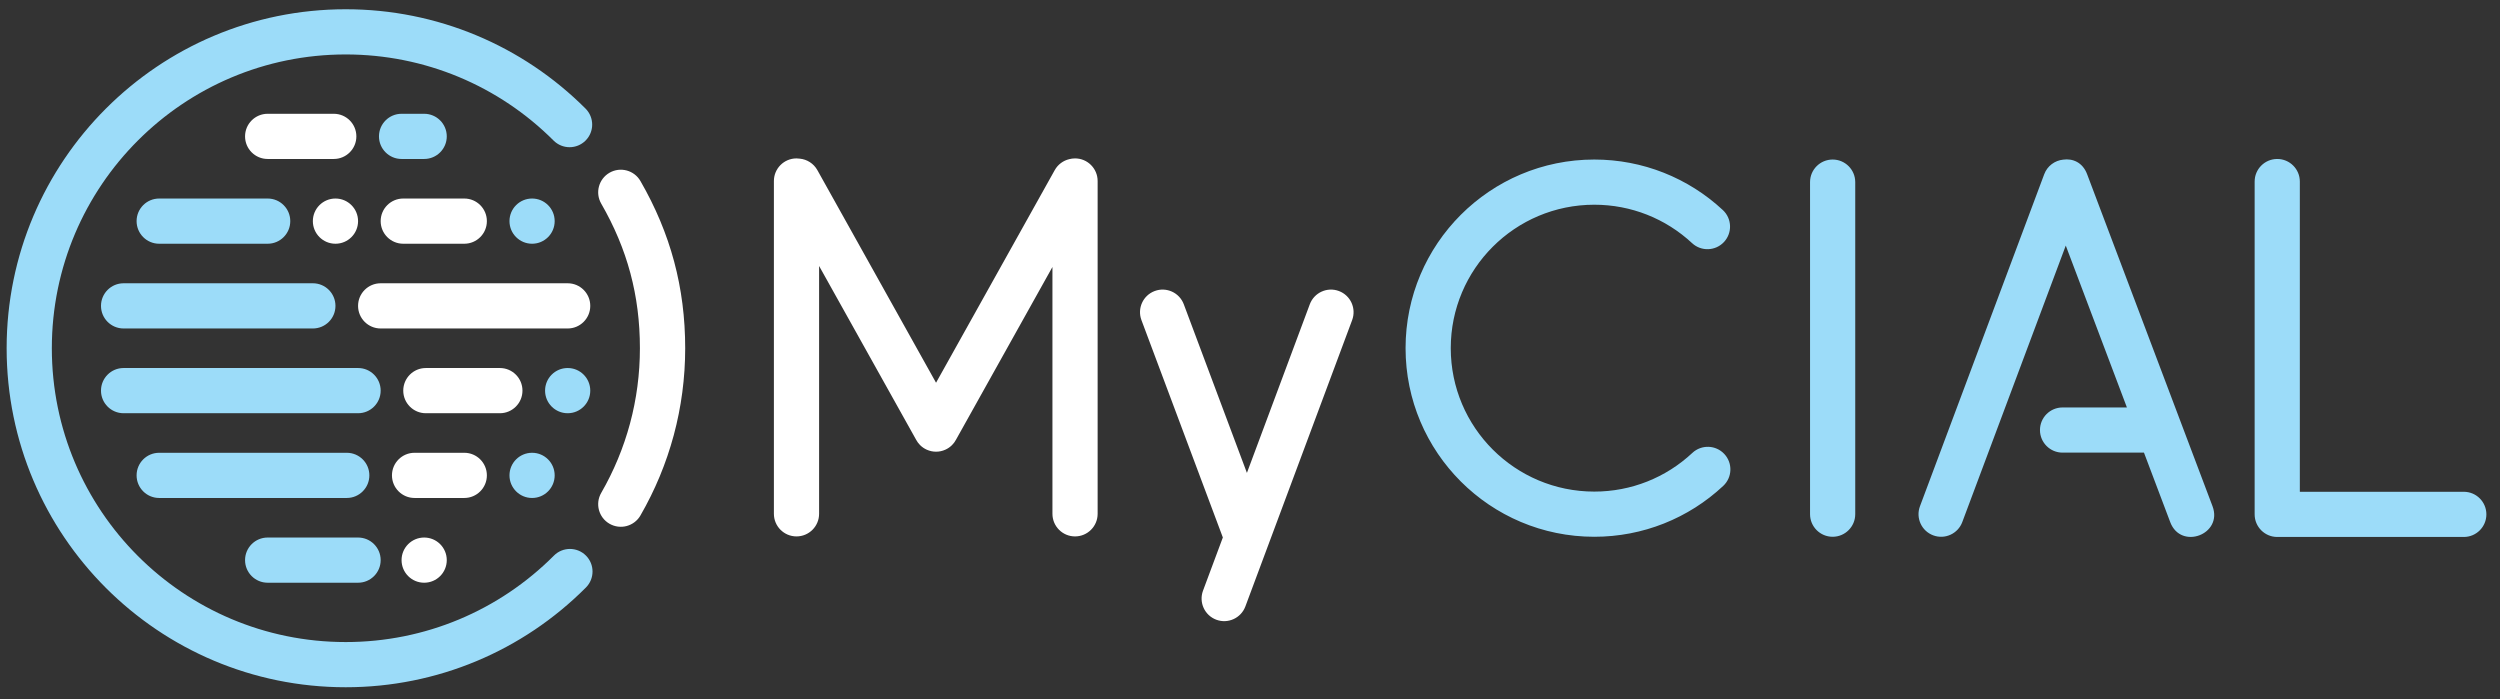 <?xml version="1.0" encoding="UTF-8"?>
<svg width="168px" height="47px" viewBox="0 0 168 47" version="1.1" xmlns="http://www.w3.org/2000/svg" xmlns:xlink="http://www.w3.org/1999/xlink">
    <rect x="0" y="0" width="168" height="47" fill="#333333" stroke="none"/>
    <!-- Generator: sketchtool 52.5 (67469) - http://www.bohemiancoding.com/sketch -->
    <title>8783560F-E9B7-4C4A-8E39-9A13FA4E04E3</title>
    <desc>Created with sketchtool.</desc>
    <g id="v2" stroke="none" stroke-width="1" fill="none" fill-rule="evenodd">
        <g id="2_LOGIN" transform="translate(-134, -18)">
            <g id="logo_mycial" transform="translate(134.446, 18.622)">
                <g id="mycial-logo-beta">
                    <path d="M121.189,11.617 C121.189,10.779 121.869,10.099 122.708,10.099 C123.546,10.099 124.226,10.779 124.226,11.617 L124.226,33.931 C124.226,34.769 123.546,35.449 122.708,35.449 C121.869,35.449 121.189,34.769 121.189,33.931 L121.189,11.617 Z M154.103,32.426 L165.121,32.426 C165.96,32.426 166.639,33.105 166.639,33.944 C166.639,34.782 165.96,35.462 165.121,35.462 L152.585,35.462 C151.746,35.462 151.066,34.782 151.066,33.944 C151.066,33.942 151.066,33.94 151.066,33.937 C151.066,33.935 151.066,33.933 151.066,33.931 L151.066,11.579 C151.066,10.741 151.746,10.061 152.585,10.061 C153.424,10.061 154.103,10.741 154.103,11.579 L154.103,32.426 Z M143.629,29.795 L138.159,29.795 C137.32,29.795 136.64,29.115 136.64,28.277 C136.64,27.438 137.32,26.759 138.159,26.759 L142.482,26.759 L138.374,15.881 L131.419,34.463 C131.125,35.248 130.25,35.647 129.465,35.353 C128.679,35.059 128.281,34.184 128.575,33.399 L136.926,11.085 C137.136,10.525 137.642,10.162 138.199,10.106 C138.83,10.013 139.507,10.285 139.807,11.081 L148.235,33.395 C148.95,35.288 146.109,36.361 145.394,34.467 L143.629,29.795 Z M115.329,13.494 C115.943,14.065 115.978,15.025 115.407,15.639 C114.836,16.253 113.875,16.288 113.261,15.717 C111.487,14.067 109.164,13.135 106.691,13.135 C101.363,13.135 97.045,17.451 97.045,22.774 C97.045,28.098 101.363,32.413 106.691,32.413 C109.173,32.413 111.505,31.474 113.28,29.813 C113.893,29.241 114.854,29.273 115.427,29.885 C116,30.497 115.968,31.457 115.355,32.03 C113.022,34.212 109.951,35.449 106.691,35.449 C99.686,35.449 94.008,29.774 94.008,22.774 C94.008,15.774 99.686,10.099 106.691,10.099 C109.939,10.099 112.999,11.327 115.329,13.494 Z" id="Wordmark" fill="#9CDCF9" fill-rule="nonzero"></path>
                    <path d="M42.592,34.017 C42.173,34.744 41.243,34.994 40.514,34.575 C39.786,34.157 39.536,33.228 39.955,32.501 C41.652,29.56 42.556,26.237 42.556,22.783 C42.556,19.237 41.716,16.114 39.955,13.06 C39.536,12.333 39.787,11.404 40.515,10.985 C41.243,10.567 42.173,10.817 42.592,11.544 C44.618,15.058 45.599,18.704 45.599,22.783 C45.599,26.774 44.553,30.619 42.592,34.017 Z" id="Segment" fill="#FFFFFF"></path>
                    <path d="M38.904,6.677 C39.497,7.271 39.497,8.232 38.903,8.825 C38.31,9.418 37.349,9.418 36.756,8.825 C33.075,5.142 28.099,3.037 22.786,3.037 C11.879,3.037 3.037,11.877 3.037,22.781 C3.037,33.684 11.879,42.524 22.786,42.524 C28.11,42.524 33.095,40.41 36.778,36.714 C37.37,36.12 38.331,36.118 38.926,36.71 C39.52,37.302 39.521,38.264 38.929,38.858 C34.682,43.12 28.926,45.561 22.786,45.561 C10.202,45.561 0,35.362 0,22.781 C0,10.199 10.202,0 22.786,0 C28.913,0 34.659,2.431 38.904,6.677 Z" id="Enclosing-&quot;C&quot;" fill="#9CDCF9"></path>
                    <path d="M10.251,12.719 L17.541,12.719 C18.38,12.719 19.06,13.399 19.06,14.238 C19.06,15.077 18.38,15.757 17.541,15.757 L10.251,15.757 C9.412,15.757 8.733,15.077 8.733,14.238 C8.733,13.399 9.412,12.719 10.251,12.719 Z M17.541,35.5 L23.616,35.5 C24.455,35.5 25.135,36.18 25.135,37.018 C25.135,37.857 24.455,38.537 23.616,38.537 L17.541,38.537 C16.702,38.537 16.022,37.857 16.022,37.018 C16.022,36.18 16.702,35.5 17.541,35.5 Z M7.859,18.414 L20.578,18.414 C21.417,18.414 22.097,19.094 22.097,19.933 C22.097,20.772 21.417,21.452 20.578,21.452 L7.859,21.452 C7.021,21.452 6.341,20.772 6.341,19.933 C6.341,19.094 7.021,18.414 7.859,18.414 Z M7.859,24.109 L23.616,24.109 C24.455,24.109 25.135,24.789 25.135,25.628 C25.135,26.467 24.455,27.147 23.616,27.147 L7.859,27.147 C7.021,27.147 6.341,26.467 6.341,25.628 C6.341,24.789 7.021,24.109 7.859,24.109 Z M10.251,29.805 L22.856,29.805 C23.695,29.805 24.375,30.484 24.375,31.323 C24.375,32.162 23.695,32.842 22.856,32.842 L10.251,32.842 C9.412,32.842 8.733,32.162 8.733,31.323 C8.733,30.484 9.412,29.805 10.251,29.805 Z M26.539,7.024 L28.058,7.024 C28.897,7.024 29.577,7.704 29.577,8.543 C29.577,9.381 28.897,10.061 28.058,10.061 L26.539,10.061 C25.701,10.061 25.021,9.381 25.021,8.543 C25.021,7.704 25.701,7.024 26.539,7.024 Z M35.31,15.757 C34.471,15.757 33.791,15.077 33.791,14.238 C33.791,13.399 34.471,12.719 35.31,12.719 C36.149,12.719 36.828,13.399 36.828,14.238 C36.828,15.077 36.149,15.757 35.31,15.757 Z M37.702,27.147 C36.863,27.147 36.183,26.467 36.183,25.628 C36.183,24.789 36.863,24.109 37.702,24.109 C38.541,24.109 39.22,24.789 39.22,25.628 C39.22,26.467 38.541,27.147 37.702,27.147 Z M35.31,32.842 C34.471,32.842 33.791,32.162 33.791,31.323 C33.791,30.484 34.471,29.805 35.31,29.805 C36.149,29.805 36.828,30.484 36.828,31.323 C36.828,32.162 36.149,32.842 35.31,32.842 Z" id="Globe-Lines" fill="#9CDCF9" fill-rule="nonzero"></path>
                    <path d="M17.541,7.024 L21.983,7.024 C22.822,7.024 23.502,7.704 23.502,8.543 C23.502,9.381 22.822,10.061 21.983,10.061 L17.541,10.061 C16.702,10.061 16.022,9.381 16.022,8.543 C16.022,7.704 16.702,7.024 17.541,7.024 Z M28.058,38.537 C27.219,38.537 26.539,37.857 26.539,37.018 C26.539,36.18 27.219,35.5 28.058,35.5 C28.897,35.5 29.577,36.18 29.577,37.018 C29.577,37.857 28.897,38.537 28.058,38.537 Z M22.097,15.757 C21.258,15.757 20.578,15.077 20.578,14.238 C20.578,13.399 21.258,12.719 22.097,12.719 C22.936,12.719 23.616,13.399 23.616,14.238 C23.616,15.077 22.936,15.757 22.097,15.757 Z M26.653,12.719 L30.754,12.719 C31.592,12.719 32.272,13.399 32.272,14.238 C32.272,15.077 31.592,15.757 30.754,15.757 L26.653,15.757 C25.814,15.757 25.135,15.077 25.135,14.238 C25.135,13.399 25.814,12.719 26.653,12.719 Z M25.135,18.414 L37.702,18.414 C38.541,18.414 39.22,19.094 39.22,19.933 C39.22,20.772 38.541,21.452 37.702,21.452 L25.135,21.452 C24.296,21.452 23.616,20.772 23.616,19.933 C23.616,19.094 24.296,18.414 25.135,18.414 Z M28.172,24.109 L33.146,24.109 C33.984,24.109 34.664,24.789 34.664,25.628 C34.664,26.467 33.984,27.147 33.146,27.147 L28.172,27.147 C27.333,27.147 26.653,26.467 26.653,25.628 C26.653,24.789 27.333,24.109 28.172,24.109 Z M27.413,29.805 L30.754,29.805 C31.592,29.805 32.272,30.484 32.272,31.323 C32.272,32.162 31.592,32.842 30.754,32.842 L27.413,32.842 C26.574,32.842 25.894,32.162 25.894,31.323 C25.894,30.484 26.574,29.805 27.413,29.805 Z" id="Americas" fill="#FFFFFF" fill-rule="nonzero"></path>
                    <path d="M61.119,28.932 L54.597,17.251 L54.597,33.907 C54.597,34.745 53.917,35.425 53.079,35.425 C52.24,35.425 51.56,34.745 51.56,33.907 L51.56,11.542 C51.56,10.703 52.24,10.023 53.079,10.023 C53.155,10.023 53.23,10.029 53.303,10.04 C53.781,10.087 54.229,10.36 54.481,10.811 L62.456,25.098 L70.432,10.811 C70.647,10.426 71.005,10.171 71.402,10.075 C71.528,10.041 71.66,10.023 71.796,10.023 C72.635,10.023 73.315,10.703 73.315,11.542 L73.315,33.907 C73.315,34.745 72.635,35.425 71.796,35.425 C70.958,35.425 70.278,34.745 70.278,33.907 L70.278,17.319 L63.794,28.932 C63.725,29.062 63.637,29.181 63.531,29.287 C63.398,29.42 63.244,29.525 63.077,29.599 C62.877,29.689 62.665,29.732 62.456,29.732 C62.248,29.732 62.036,29.689 61.836,29.599 C61.669,29.525 61.515,29.42 61.382,29.287 C61.276,29.181 61.188,29.062 61.119,28.932 Z M81.729,35.496 L76.259,20.889 C75.965,20.104 76.363,19.229 77.149,18.935 C77.934,18.641 78.809,19.039 79.104,19.824 L83.347,31.157 L87.572,19.826 C87.865,19.041 88.74,18.641 89.526,18.934 C90.312,19.227 90.711,20.101 90.419,20.887 L83.243,40.131 C82.95,40.916 82.075,41.316 81.289,41.023 C80.503,40.73 80.104,39.856 80.397,39.07 L81.729,35.496 Z" id="Combined-Shape" fill="#FFFFFF" fill-rule="nonzero"></path>
                </g>
            </g>
        </g>
    </g>
</svg>
